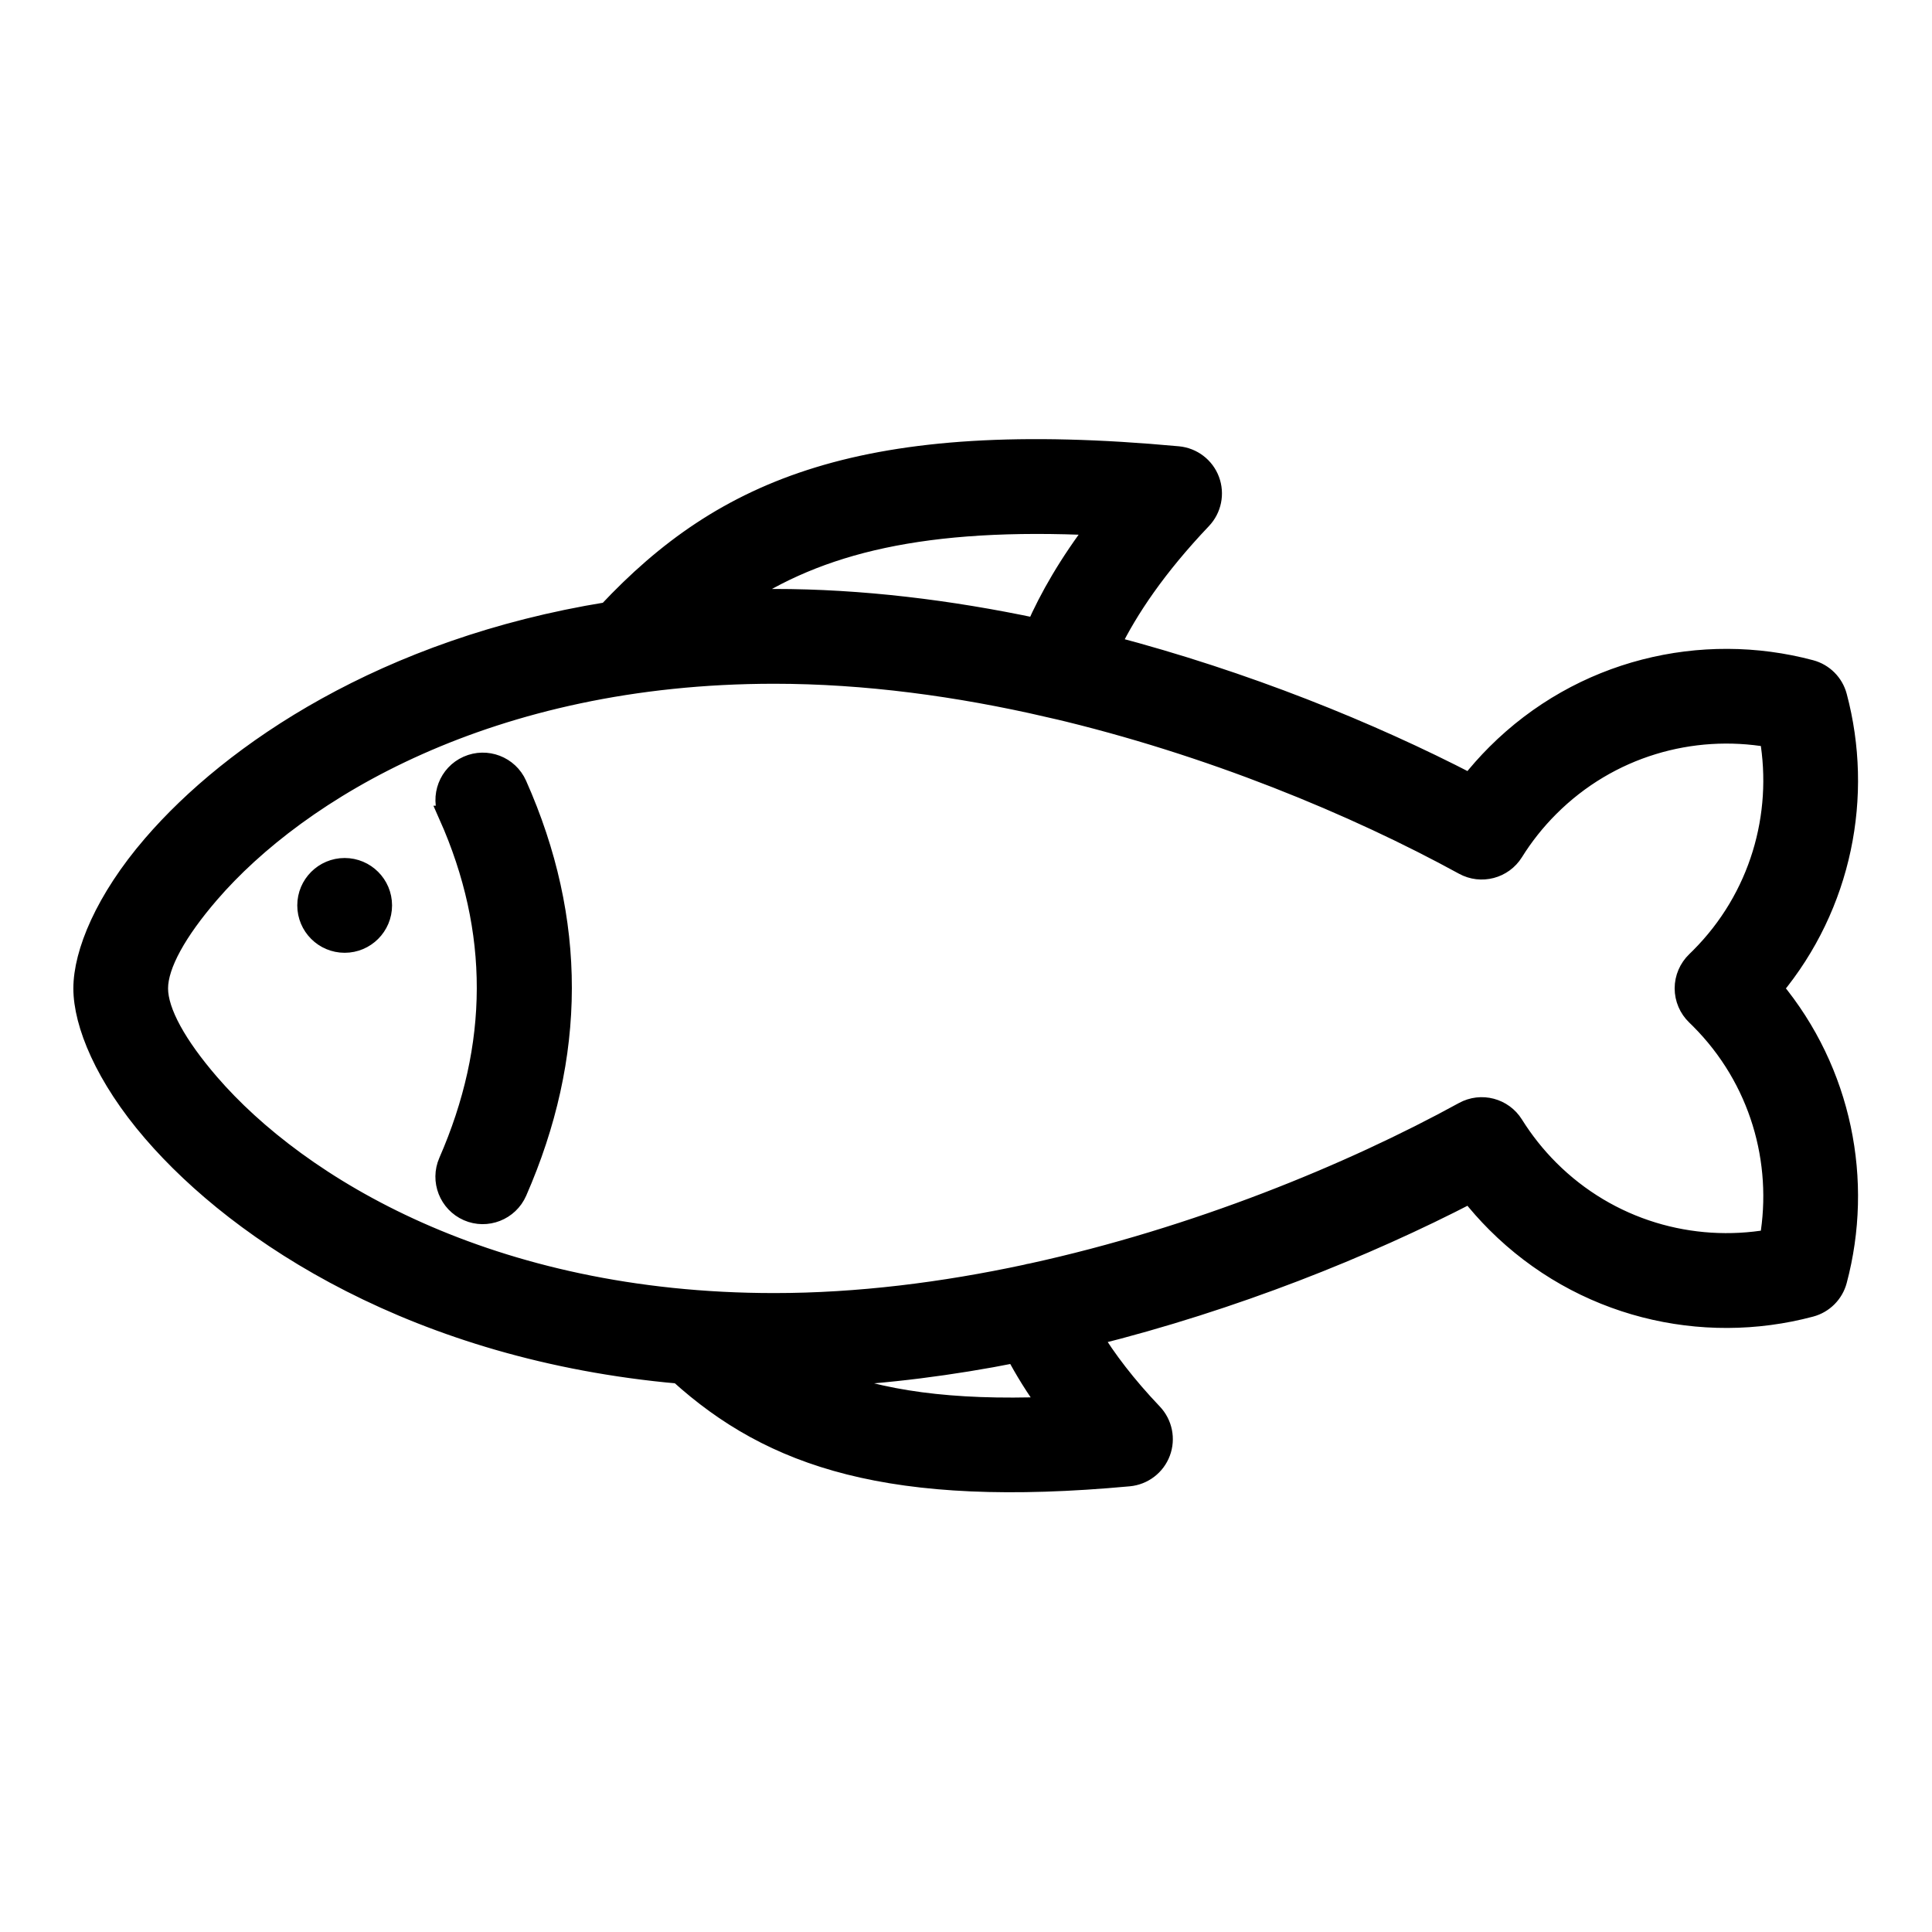 <?xml version="1.0" encoding="UTF-8"?> <svg xmlns="http://www.w3.org/2000/svg" viewBox="0 0 100 100" fill-rule="evenodd"><path d="m35.141 71.117c-13.531-1.207-22.707-7.238-27.246-12.504-2.477-2.871-3.598-5.629-3.598-7.453 0-1.824 1.121-4.582 3.598-7.453 4.113-4.773 12.035-10.176 23.555-12.043 6-6.394 13.25-9.57 29.527-8.066 0.746 0.07 1.387 0.559 1.648 1.258s0.102 1.488-0.414 2.031c-2.34 2.461-3.812 4.66-4.719 6.523 6.957 1.824 13.441 4.457 18.598 7.129 0.414-0.527 0.863-1.035 1.348-1.52 4.406-4.406 10.656-5.863 16.281-4.363 0.676 0.18 1.203 0.707 1.383 1.383 1.371 5.144 0.27 10.816-3.305 15.121 3.574 4.305 4.676 9.973 3.305 15.121-0.18 0.676-0.707 1.203-1.383 1.383-5.625 1.5-11.875 0.043-16.281-4.363-0.484-0.484-0.934-0.992-1.348-1.52-5.391 2.793-12.23 5.547-19.547 7.371 0.738 1.207 1.746 2.543 3.125 3.992 0.516 0.543 0.676 1.332 0.414 2.031s-0.902 1.188-1.648 1.258c-12.344 1.141-18.496-0.969-23.293-5.316zm2.988-40.102c0.641-0.023 1.289-0.031 1.945-0.031 4.496 0 9.082 0.566 13.539 1.508 0.68-1.547 1.688-3.324 3.18-5.277-8.922-0.43-14.422 0.918-18.664 3.805zm16.125 5.606c-4.644-1.074-9.461-1.73-14.18-1.73-14.727 0-24.629 6.035-29.223 11.367-1.668 1.934-2.652 3.676-2.652 4.902 0 1.227 0.984 2.969 2.652 4.902 4.598 5.332 14.496 11.367 29.223 11.367 4.336 0 8.754-0.559 13.047-1.48 0.09-0.027 0.18-0.047 0.27-0.059 8.512-1.863 16.508-5.148 22.363-8.359 0.91-0.5 2.051-0.199 2.598 0.68 0.516 0.824 1.129 1.605 1.848 2.324 3.094 3.094 7.367 4.293 11.379 3.602 0.691-4.012-0.508-8.285-3.602-11.379-0.066-0.066-0.129-0.129-0.195-0.191-0.383-0.367-0.602-0.879-0.602-1.41s0.219-1.039 0.602-1.41c0.066-0.062 0.129-0.125 0.195-0.191 3.094-3.094 4.293-7.367 3.602-11.379-4.012-0.691-8.285 0.508-11.379 3.602-0.719 0.719-1.332 1.496-1.848 2.324-0.547 0.879-1.688 1.18-2.598 0.68-5.594-3.066-13.141-6.203-21.227-8.102-0.09-0.016-0.184-0.035-0.273-0.062zm-36.414 8.289c1.078 0 1.953 0.875 1.953 1.953s-0.875 1.953-1.953 1.953-1.953-0.875-1.953-1.953 0.875-1.953 1.953-1.953zm5.367-2.707c-0.438-0.984 0.004-2.141 0.988-2.578 0.984-0.438 2.141 0.004 2.578 0.988 3.125 7.027 3.078 14.051 0.004 21.078-0.434 0.988-1.586 1.438-2.57 1.008-0.988-0.434-1.438-1.586-1.008-2.57 2.613-5.977 2.664-11.949 0.004-17.926zm29.352 27.84c-3.289 0.648-6.641 1.086-9.965 1.234 2.938 1.191 6.625 1.715 11.695 1.523-0.715-0.98-1.281-1.902-1.73-2.758z" fill-rule="evenodd" stroke-width="1" stroke="black"></path></svg> 